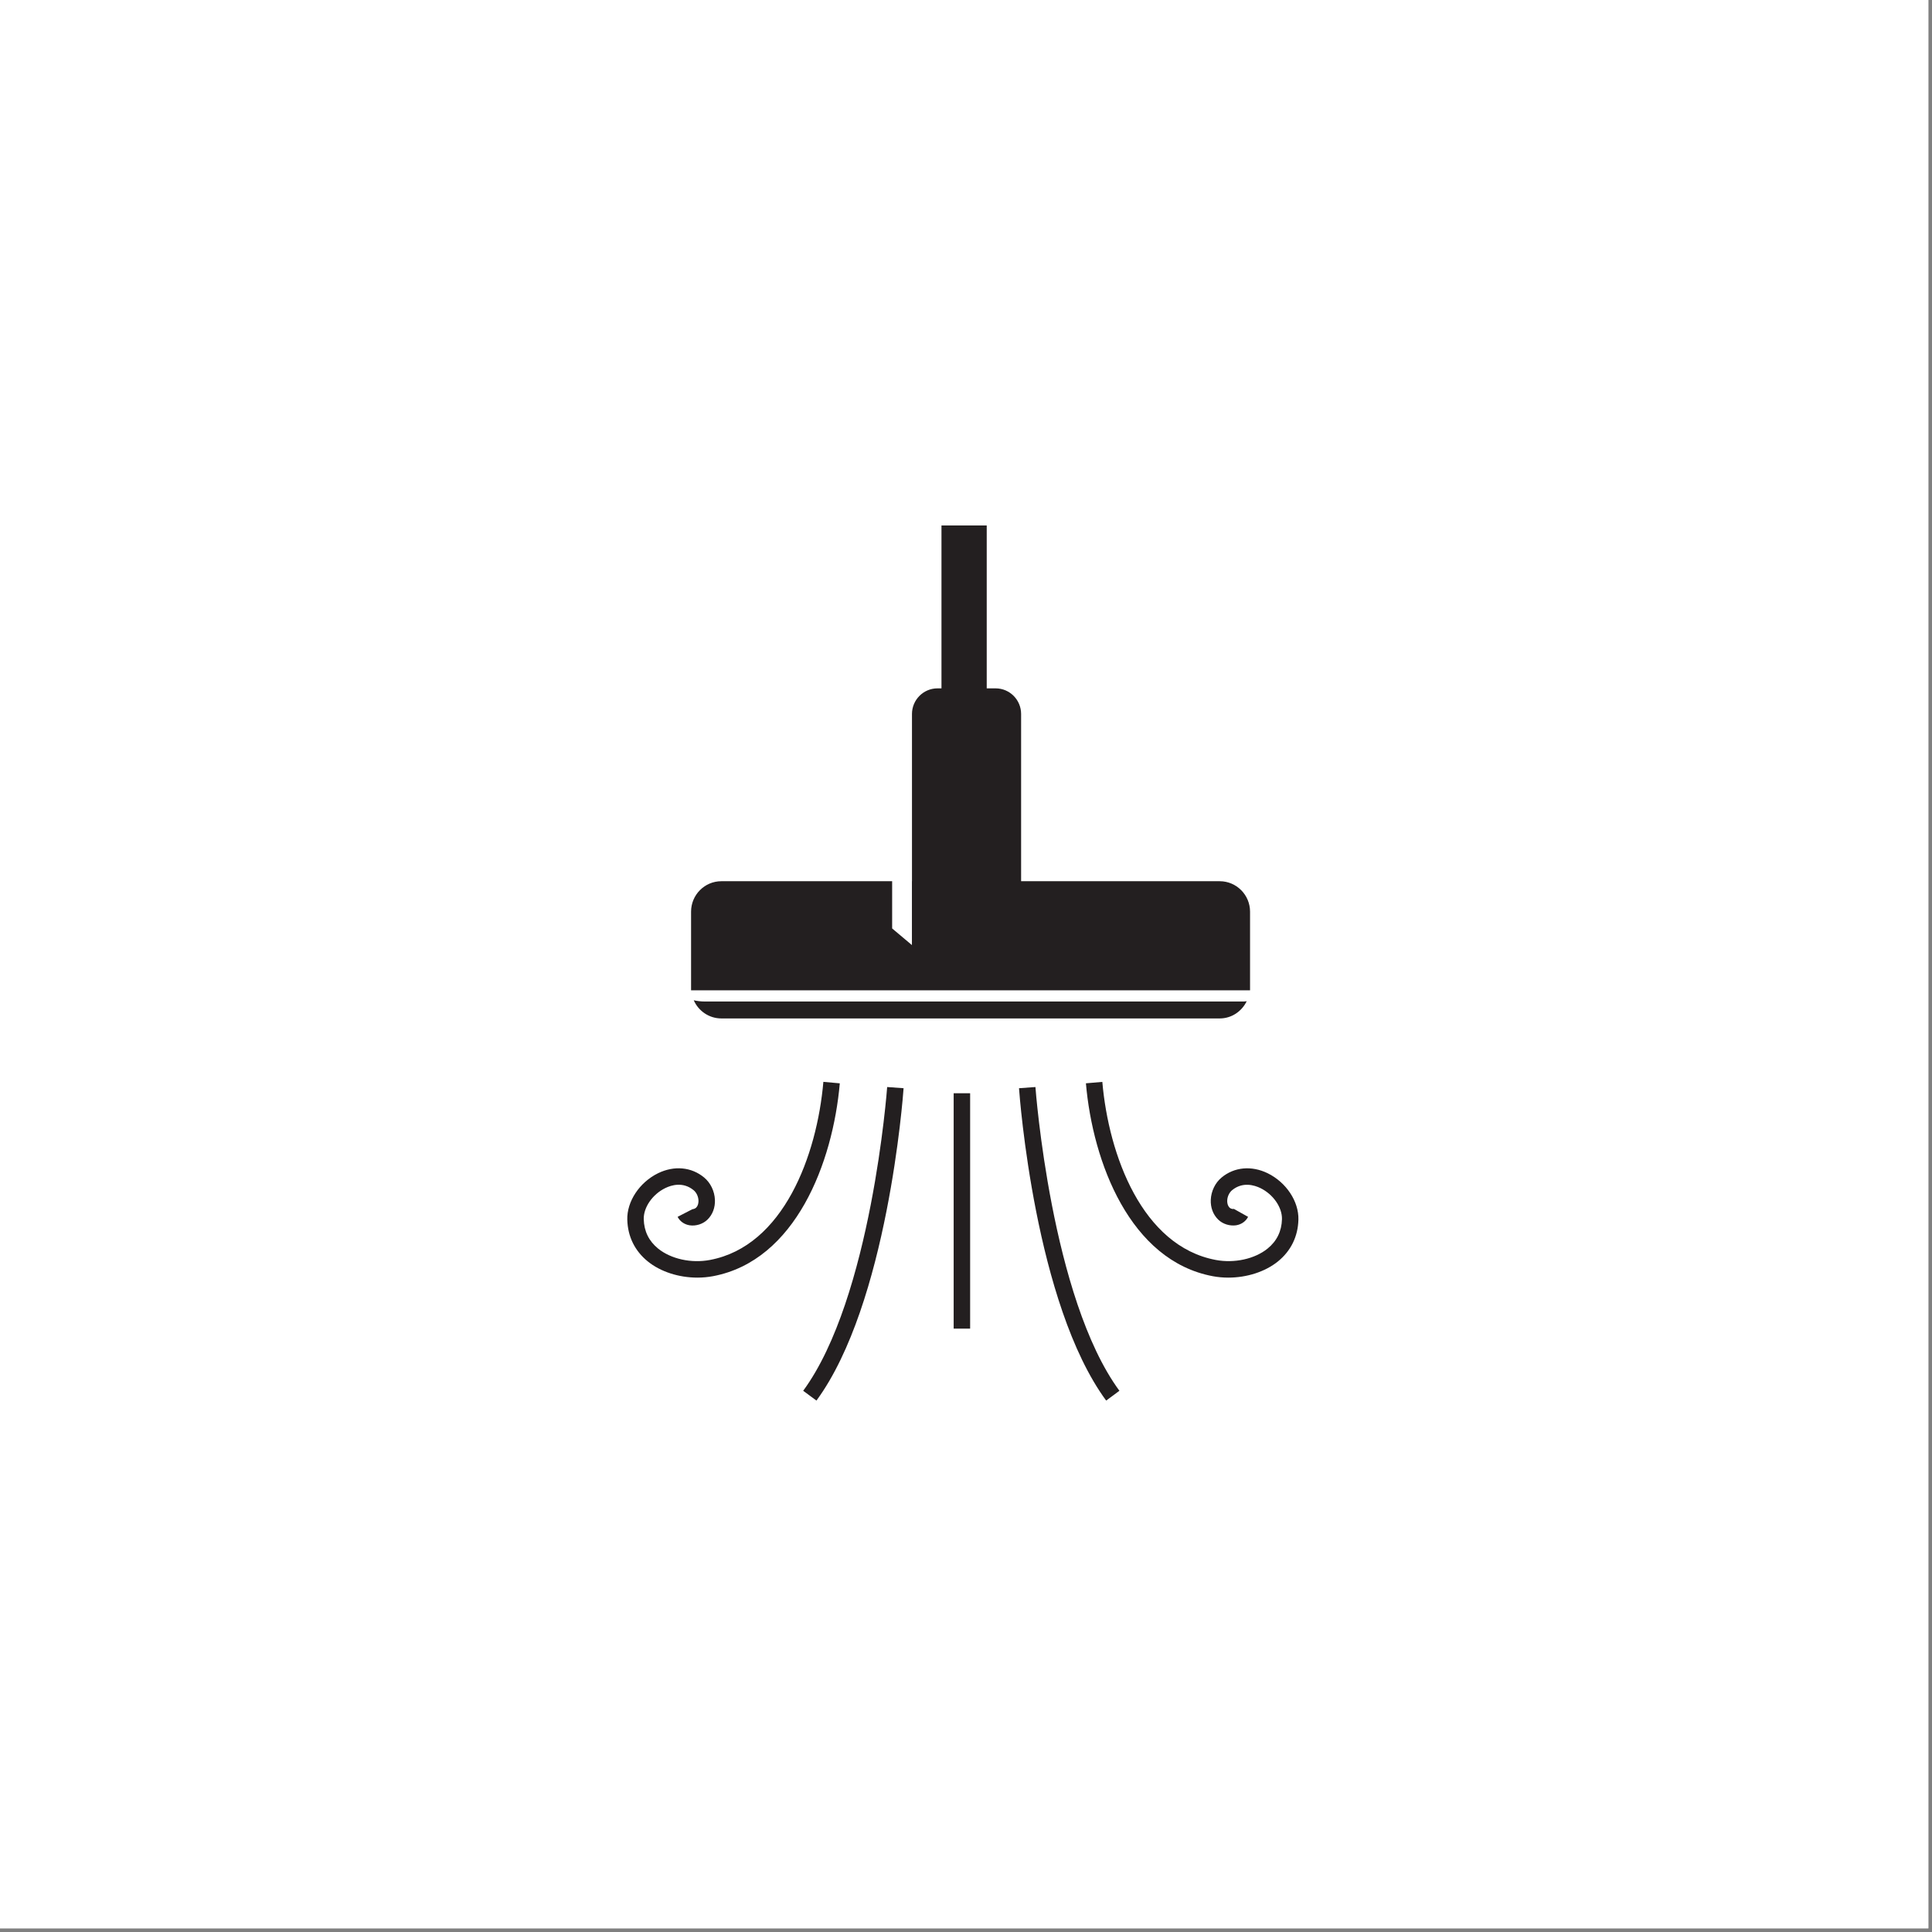<svg xmlns="http://www.w3.org/2000/svg" xmlns:xlink="http://www.w3.org/1999/xlink" width="350" zoomAndPan="magnify" viewBox="0 0 262.5 262.5" height="350" preserveAspectRatio="xMidYMid meet" version="1.0"><rect x="0" y="0" width="262.5" height="262.5" fill="#808080" stroke="none"/><defs><clipPath id="c2424ffd17"><path d="M 26.199 33.285 L 104.801 33.285 L 104.801 111.883 L 26.199 111.883 Z M 26.199 33.285 " clip-rule="nonzero"/></clipPath><clipPath id="644d9fa022"><path d="M 85.176 146 L 115 146 L 115 174 L 85.176 174 Z M 85.176 146 " clip-rule="nonzero"/></clipPath><clipPath id="482144eae9"><path d="M 147 146 L 176.504 146 L 176.504 174 L 147 174 Z M 147 146 " clip-rule="nonzero"/></clipPath><clipPath id="b487640bee"><path d="M 109 147 L 123 147 L 123 190.348 L 109 190.348 Z M 109 147 " clip-rule="nonzero"/></clipPath><clipPath id="2fa306d921"><path d="M 138 147 L 153 147 L 153 190.348 L 138 190.348 Z M 138 147 " clip-rule="nonzero"/></clipPath><clipPath id="36b58e8ca4"><path d="M 93 71.324 L 170 71.324 L 170 135 L 93 135 Z M 93 71.324 " clip-rule="nonzero"/></clipPath></defs><path fill="#ffffff" d="M 0 0 L 262 0 L 262 262 L 0 262 Z M 0 0 " fill-opacity="1" fill-rule="nonzero"/><path fill="#ffffff" d="M 0 0 L 262 0 L 262 262 L 0 262 Z M 0 0 " fill-opacity="1" fill-rule="nonzero"/><g clip-path="url(#c2424ffd17)"><path fill="#ffffff" d="M 26.199 33.285 L 104.801 33.285 L 104.801 111.883 L 26.199 111.883 Z M 26.199 33.285 " fill-opacity="1" fill-rule="nonzero"/></g><path fill="#231f20" d="M 169.016 136.074 L 95.742 136.074 C 95.23 136.074 94.734 136.012 94.258 135.906 C 94.898 137.355 96.332 138.375 98.016 138.375 L 165.719 138.375 C 167.348 138.375 168.723 137.406 169.391 136.035 C 169.266 136.043 169.145 136.074 169.016 136.074 " fill-opacity="1" fill-rule="nonzero"/><g clip-path="url(#644d9fa022)"><path fill="#231f20" d="M 94.758 173.59 C 92.25 173.59 89.75 172.801 88.008 171.383 C 86.25 169.961 85.289 168 85.23 165.719 C 85.164 163.238 86.883 160.645 89.41 159.406 C 91.598 158.34 93.941 158.551 95.672 159.988 C 96.539 160.707 97.086 161.84 97.137 163.016 C 97.18 164.066 96.824 165.023 96.133 165.699 C 95.512 166.316 94.551 166.613 93.691 166.48 C 92.973 166.363 92.379 165.945 92.066 165.332 L 94.055 164.305 C 94.094 164.297 94.406 164.254 94.566 164.098 C 94.883 163.789 94.91 163.348 94.902 163.109 C 94.879 162.566 94.629 162.035 94.246 161.715 C 92.805 160.527 91.211 161.02 90.387 161.426 C 88.652 162.273 87.422 164.055 87.465 165.656 C 87.508 167.285 88.164 168.625 89.414 169.641 C 91.164 171.059 93.93 171.672 96.465 171.188 C 106.449 169.305 111.004 156.98 111.871 146.992 L 114.102 147.191 C 113.164 157.957 108.094 171.281 96.875 173.395 C 96.184 173.523 95.469 173.59 94.758 173.59 " fill-opacity="1" fill-rule="nonzero"/></g><g clip-path="url(#482144eae9)"><path fill="#231f20" d="M 166.887 173.59 C 166.176 173.59 165.465 173.527 164.77 173.395 C 153.551 171.281 148.477 157.957 147.543 147.188 L 149.773 146.996 C 150.637 156.98 155.195 169.305 165.18 171.188 C 167.715 171.664 170.48 171.059 172.23 169.641 C 173.48 168.625 174.137 167.285 174.18 165.656 C 174.223 164.055 172.992 162.273 171.254 161.426 C 170.43 161.027 168.836 160.531 167.398 161.715 C 167.02 162.035 166.766 162.566 166.742 163.105 C 166.73 163.344 166.762 163.789 167.078 164.098 C 167.238 164.25 167.543 164.297 167.641 164.25 L 169.578 165.332 C 169.266 165.945 168.672 166.363 167.953 166.48 C 167.09 166.602 166.137 166.316 165.512 165.699 C 164.82 165.02 164.465 164.066 164.508 163.016 C 164.559 161.84 165.105 160.707 165.977 159.988 C 167.703 158.555 170.047 158.344 172.234 159.406 C 174.762 160.645 176.48 163.234 176.414 165.719 C 176.355 168 175.395 169.961 173.637 171.387 C 171.891 172.801 169.395 173.59 166.887 173.59 " fill-opacity="1" fill-rule="nonzero"/></g><g clip-path="url(#b487640bee)"><path fill="#231f20" d="M 110.93 190.297 L 109.129 188.965 C 118.402 176.34 120.52 147.98 120.539 147.695 L 122.77 147.855 C 122.688 149.047 120.582 177.152 110.93 190.297 " fill-opacity="1" fill-rule="nonzero"/></g><g clip-path="url(#2fa306d921)"><path fill="#231f20" d="M 150.293 190.297 C 140.637 177.152 138.535 149.047 138.453 147.855 L 140.684 147.695 C 140.703 147.98 142.824 176.348 152.094 188.965 L 150.293 190.297 " fill-opacity="1" fill-rule="nonzero"/></g><path fill="#231f20" d="M 131.812 180.52 L 129.574 180.52 L 129.574 148.539 L 131.812 148.539 L 131.812 180.52 " fill-opacity="1" fill-rule="nonzero"/><g clip-path="url(#36b58e8ca4)"><path fill="#231f20" d="M 169.844 134.551 L 169.844 123.871 C 169.844 121.586 167.996 119.73 165.719 119.73 L 138.738 119.73 L 138.738 97.008 C 138.738 95.086 137.188 93.527 135.273 93.527 L 134.066 93.527 L 134.066 71.395 L 127.918 71.395 L 127.918 93.527 L 127.379 93.527 C 125.465 93.527 123.91 95.086 123.91 97.008 L 123.91 119.73 L 123.902 119.73 L 123.902 128.406 L 121.215 126.148 L 121.215 119.73 L 98.016 119.73 C 95.738 119.73 93.895 121.586 93.895 123.871 L 93.895 134.551 L 169.844 134.551 " fill-opacity="1" fill-rule="nonzero"/></g></svg>